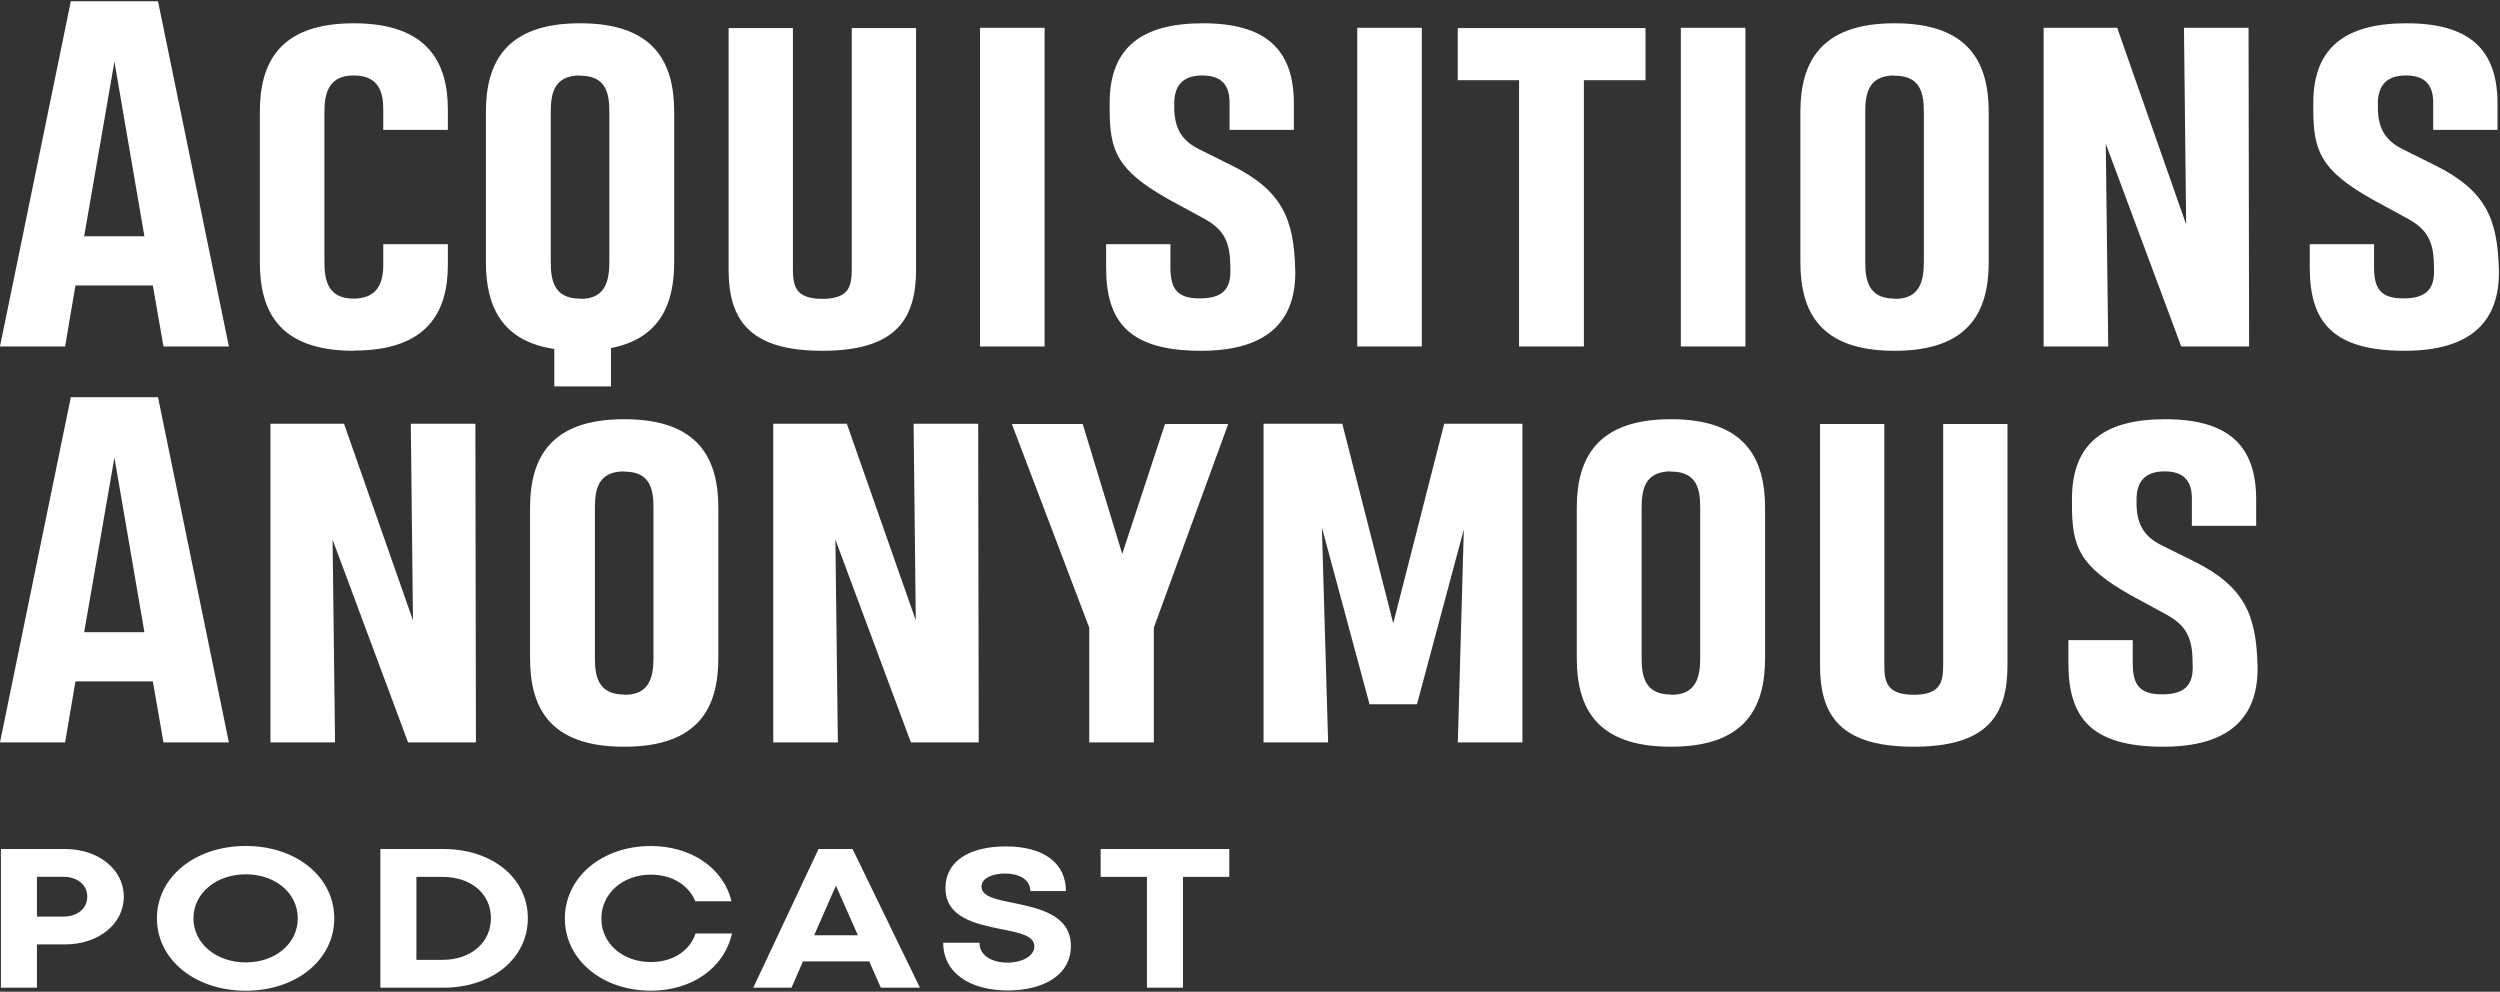 <svg xmlns="http://www.w3.org/2000/svg" fill="none" viewBox="0 0 121 48" height="48" width="121">
<rect x="0" y="0" width="121" height="48" fill="#333333" stroke="none"/>
<g clip-path="url(#clip0_1769_1287)">
<path fill="white" d="M115.089 5.342C115.128 6.078 115.339 6.769 116.329 7.241L117.832 7.988C120.325 9.217 120.879 10.6 120.945 13.037C121.011 15.584 119.56 16.978 116.381 16.978C112.873 16.978 111.792 15.551 111.792 12.949V11.819H114.904V12.927C114.904 13.937 115.194 14.453 116.342 14.442C117.476 14.442 117.845 13.937 117.806 13.015C117.806 11.786 117.568 11.16 116.566 10.6L114.812 9.645C112.319 8.24 111.963 7.307 111.963 5.276V4.98C111.963 2.269 113.559 1.127 116.474 1.127C119.494 1.127 120.879 2.367 120.879 5.013V6.286H117.766V4.914C117.753 4.157 117.41 3.652 116.447 3.652C115.432 3.652 115.076 4.223 115.089 5.057V5.342ZM104.701 36.141C101.193 36.141 100.111 34.714 100.111 32.112V30.981H103.224V32.09C103.224 33.1 103.514 33.616 104.662 33.605C105.796 33.605 106.165 33.1 106.125 32.178C106.125 30.948 105.888 30.323 104.886 29.763L103.132 28.808C100.639 27.403 100.283 26.47 100.283 24.439V24.143C100.283 21.431 101.879 20.29 104.793 20.29C107.814 20.29 109.199 21.53 109.199 24.176V25.449H106.086V24.077C106.073 23.319 105.73 22.814 104.767 22.814C103.752 22.814 103.395 23.385 103.409 24.22V24.505C103.448 25.24 103.659 25.932 104.648 26.404L106.152 27.15C108.645 28.38 109.199 29.763 109.264 32.2C109.33 34.746 107.88 36.141 104.701 36.141ZM101.919 6.956L102.038 16.769H98.912V1.347H102.473L105.81 10.864L105.704 1.347H108.83L108.856 16.769H105.572L101.919 6.956ZM92.626 36.141C89.038 36.141 88.089 34.593 88.089 32.2V20.52H91.201V32.178C91.201 33.001 91.32 33.627 92.626 33.627C93.931 33.627 94.05 33.001 94.05 32.178V20.52H97.162V32.2C97.162 34.593 96.213 36.141 92.626 36.141ZM91.703 16.978L91.689 16.967V16.978C88.049 16.978 87.139 15.046 87.139 12.686V5.419C87.139 3.048 88.089 1.127 91.689 1.127V1.138C91.689 1.127 91.689 1.127 91.703 1.127C95.343 1.127 96.253 3.081 96.253 5.419V12.697C96.253 15.068 95.316 16.978 91.703 16.978ZM93.114 5.43C93.114 4.574 92.995 3.663 91.703 3.663C91.676 3.663 91.65 3.663 91.637 3.652C90.423 3.685 90.278 4.541 90.278 5.43V12.686C90.278 13.52 90.41 14.453 91.689 14.453C91.703 14.453 91.703 14.464 91.742 14.464C92.942 14.464 93.114 13.553 93.114 12.686V5.43ZM80.879 36.141L80.866 36.13V36.141C77.226 36.141 76.316 34.209 76.316 31.849V24.582C76.316 22.211 77.266 20.29 80.866 20.29V20.301C80.866 20.29 80.866 20.29 80.879 20.29C84.519 20.29 85.429 22.244 85.429 24.582V31.86C85.429 34.231 84.493 36.141 80.879 36.141ZM82.29 24.593C82.29 23.736 82.172 22.825 80.879 22.825C80.853 22.825 80.826 22.825 80.813 22.814C79.6 22.847 79.455 23.704 79.455 24.593V31.849C79.455 32.683 79.587 33.616 80.866 33.616C80.879 33.616 80.879 33.627 80.919 33.627C82.119 33.627 82.29 32.716 82.29 31.849V24.593ZM81.352 1.347H84.478V16.769H81.352V1.347ZM76.661 16.769H73.522V3.882H70.555V1.358H79.642V3.882H76.661V16.769ZM73.685 35.932H70.559L70.849 25.625L68.581 34.088H66.286L63.978 25.526L64.281 35.932H61.156V20.509H64.967L67.433 30.169L69.9 20.509H73.685V35.932ZM65.691 1.347H68.816V16.769H65.691V1.347ZM58.126 16.978C54.617 16.978 53.536 15.551 53.536 12.949V11.819H56.648V12.927C56.648 13.937 56.938 14.453 58.086 14.442C59.22 14.442 59.589 13.937 59.55 13.015C59.55 11.786 59.312 11.16 58.31 10.6L56.556 9.645C54.063 8.24 53.707 7.307 53.707 5.276V4.98C53.707 2.269 55.303 1.127 58.218 1.127C61.238 1.127 62.623 2.367 62.623 5.013V6.286H59.51V4.914C59.497 4.157 59.154 3.652 58.191 3.652C57.176 3.652 56.82 4.223 56.833 5.057V5.342C56.873 6.078 57.084 6.769 58.073 7.241L59.576 7.988C62.069 9.217 62.623 10.6 62.689 13.037C62.755 15.584 61.304 16.978 58.126 16.978ZM56.386 20.52H59.446L55.845 30.378V35.932H52.719V30.378L48.974 20.52H52.403L54.315 26.81L56.386 20.52ZM47.432 1.347H50.558V16.769H47.432V1.347ZM40.433 26.119L40.552 35.932H37.426V20.509H40.987L44.324 30.026L44.218 20.509H47.344L47.37 35.932H44.087L40.433 26.119ZM39.801 16.978C36.214 16.978 35.264 15.43 35.264 13.037V1.358H38.377V13.015C38.377 13.838 38.495 14.464 39.801 14.464C41.107 14.464 41.225 13.838 41.225 13.015V1.358H44.338V13.037C44.338 15.43 43.389 16.978 39.801 16.978ZM30.217 36.141L30.204 36.13V36.141C26.564 36.141 25.654 34.209 25.654 31.849V24.582C25.654 22.211 26.603 20.29 30.204 20.29V20.301C30.204 20.29 30.204 20.29 30.217 20.29C33.857 20.29 34.767 22.244 34.767 24.582V31.86C34.767 34.231 33.831 36.141 30.217 36.141ZM31.628 24.593C31.628 23.736 31.509 22.825 30.217 22.825C30.191 22.825 30.164 22.825 30.151 22.814C28.938 22.847 28.793 23.704 28.793 24.593V31.849C28.793 32.683 28.924 33.616 30.204 33.616C30.217 33.616 30.217 33.627 30.256 33.627C31.457 33.627 31.628 32.716 31.628 31.849V24.593ZM29.572 16.846V18.701H26.828V16.89C24.23 16.506 23.518 14.75 23.518 12.686V5.419C23.518 3.048 24.468 1.127 28.068 1.127V1.138C28.068 1.127 28.068 1.127 28.081 1.127C31.721 1.127 32.631 3.081 32.631 5.419V12.697C32.631 14.706 31.946 16.385 29.572 16.846ZM29.492 5.43C29.492 4.574 29.374 3.663 28.081 3.663C28.055 3.663 28.029 3.663 28.015 3.652C26.802 3.685 26.657 4.541 26.657 5.43V12.686C26.657 13.52 26.789 14.453 28.068 14.453C28.081 14.453 28.081 14.464 28.121 14.464C29.321 14.464 29.492 13.553 29.492 12.686V5.43ZM16.097 26.119L16.216 35.932H13.09V20.509H16.651L19.988 30.026L19.883 20.509H23.008L23.035 35.932H19.751L16.097 26.119ZM17.139 16.967C17.126 16.967 17.126 16.967 17.126 16.978C13.486 16.978 12.576 15.046 12.576 12.686V5.419C12.576 3.048 13.512 1.127 17.126 1.127C20.74 1.127 21.676 3.07 21.676 5.298V6.286H18.55V5.309C18.55 4.519 18.379 3.652 17.113 3.652C15.873 3.652 15.702 4.563 15.702 5.43V12.686C15.702 13.52 15.847 14.453 17.113 14.453C18.3 14.453 18.55 13.652 18.55 12.818V11.819H21.676V12.829C21.676 15.057 20.727 16.967 17.139 16.967ZM7.398 32.979H3.652L3.151 35.932H-0.001L3.428 19.225H7.648L11.078 35.932H7.912L7.398 32.979ZM5.538 22.145L4.074 30.597H6.989L5.538 22.145ZM7.398 13.816H3.652L3.151 16.769H-0.001L3.428 0.062H7.648L11.078 16.769H7.912L7.398 13.816ZM5.538 2.982L4.074 11.434H6.989L5.538 2.982Z" clip-rule="evenodd" fill-rule="evenodd"></path>
<path fill="white" d="M57.256 42.44V47.804H55.512V42.44H53.271V41.092H59.497V42.44H57.256ZM51.831 45.785C51.831 47.234 50.444 47.938 48.775 47.938C46.925 47.938 45.65 47.072 45.65 45.629H47.407C47.407 46.278 48.051 46.591 48.764 46.591C49.42 46.591 50.062 46.302 50.062 45.802C50.062 45.282 49.327 45.139 48.453 44.969C47.238 44.719 45.761 44.425 45.761 42.979C45.761 41.692 46.901 40.966 48.685 40.966C50.538 40.966 51.591 41.79 51.591 43.127H49.868C49.868 42.549 49.295 42.278 48.644 42.278C48.078 42.278 47.505 42.478 47.505 42.917C47.505 43.39 48.206 43.533 49.059 43.703C50.288 43.962 51.831 44.281 51.831 45.785ZM42.07 46.532H38.862L38.309 47.804H36.458L39.617 41.092H41.264L44.525 47.804H42.632L42.07 46.532ZM40.458 42.866L39.406 45.266H41.521L40.458 42.866ZM31.501 46.563C32.562 46.563 33.379 46.029 33.669 45.179H35.427C35.062 46.839 33.497 47.949 31.501 47.949L31.501 47.949C29.134 47.949 27.339 46.438 27.339 44.456C27.339 42.458 29.134 40.947 31.501 40.947C33.463 40.947 35.028 42.028 35.402 43.621H33.654C33.324 42.828 32.518 42.333 31.501 42.333C30.137 42.333 29.106 43.248 29.106 44.456C29.106 45.663 30.137 46.563 31.501 46.563ZM21.459 47.804H18.41V41.092H21.459C23.831 41.092 25.547 42.501 25.547 44.44C25.547 46.387 23.822 47.804 21.459 47.804ZM21.415 42.44H20.154V46.457H21.415C22.8 46.457 23.761 45.614 23.761 44.44C23.761 43.259 22.8 42.44 21.415 42.44ZM11.896 47.951C9.436 47.951 7.595 46.441 7.595 44.448C7.595 42.455 9.436 40.945 11.896 40.945C14.347 40.945 16.178 42.447 16.178 44.448C16.178 46.449 14.347 47.951 11.896 47.951ZM11.896 42.316C10.46 42.316 9.362 43.24 9.362 44.448C9.362 45.656 10.46 46.58 11.896 46.58C13.332 46.58 14.412 45.666 14.412 44.448C14.412 43.23 13.332 42.316 11.896 42.316ZM3.146 45.709H1.789V47.804H0.045V41.092H3.146C4.763 41.092 5.992 42.075 5.992 43.4C5.992 44.724 4.765 45.709 3.146 45.709ZM3.07 42.437H1.789V44.363H3.07C3.762 44.363 4.225 43.958 4.225 43.4C4.225 42.842 3.762 42.437 3.07 42.437Z" clip-rule="evenodd" fill-rule="evenodd"></path>
</g>
<defs>
<clipPath id="clip0_1769_1287">
<rect fill="white" height="48" width="121"></rect>
</clipPath>
</defs>
</svg>
